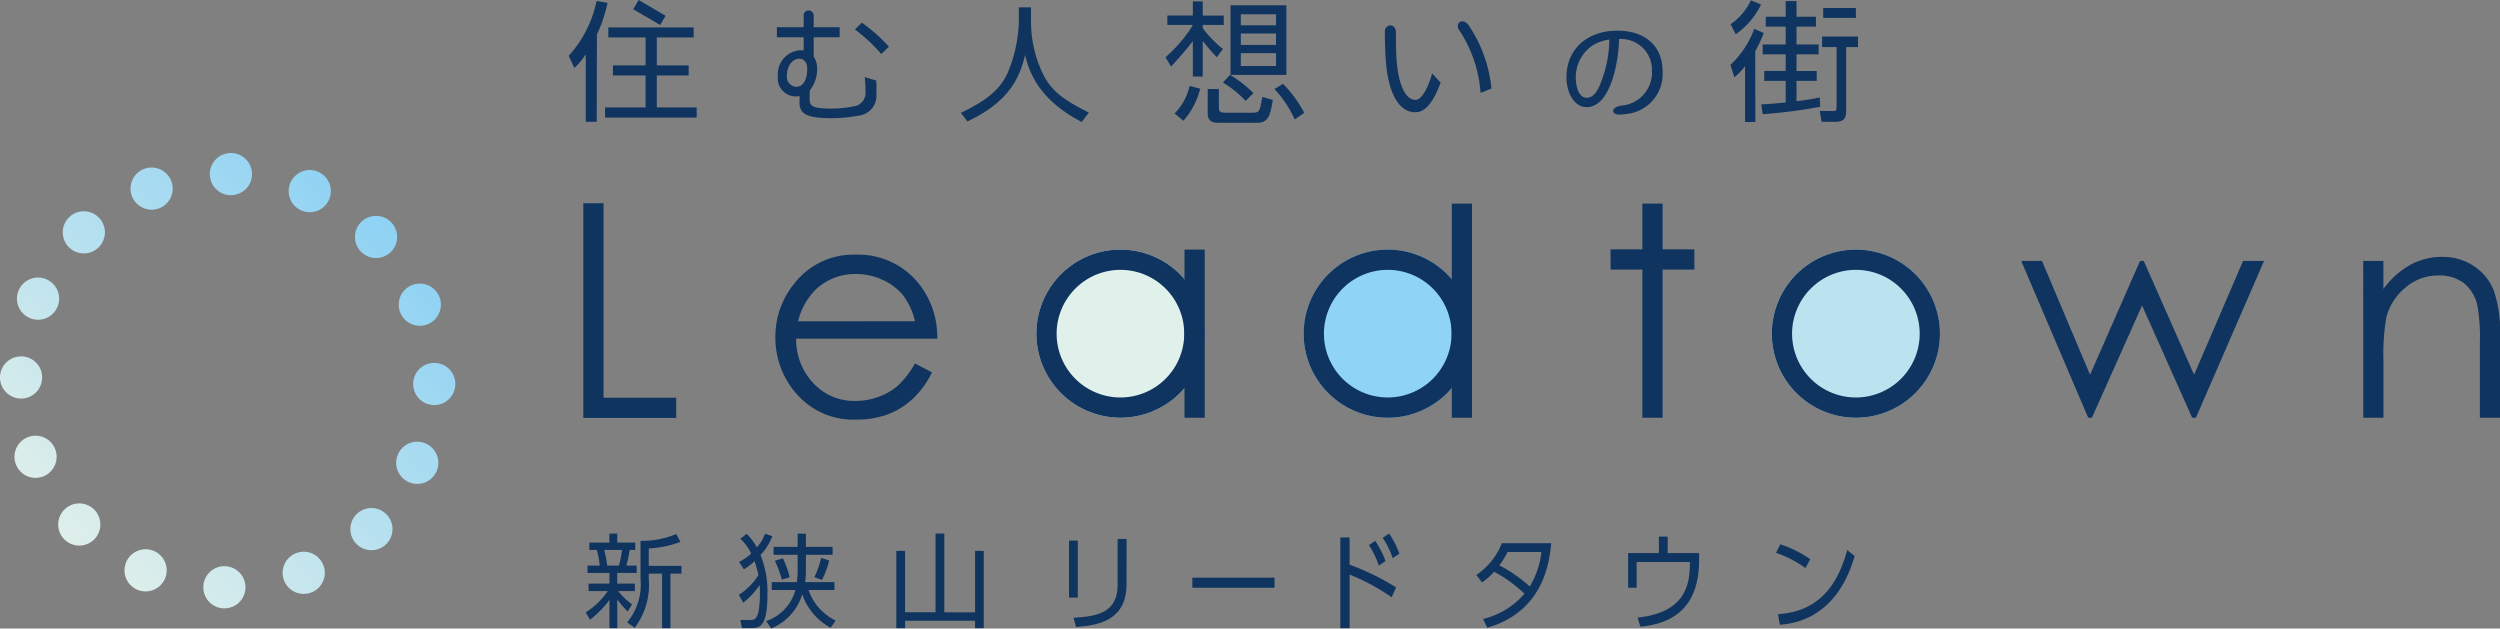 <svg xmlns="http://www.w3.org/2000/svg" xmlns:xlink="http://www.w3.org/1999/xlink" width="207.995" height="52.291" viewBox="0 0 207.995 52.291">
  <rect x="0" y="0" width="207.995" height="52.291" fill="#808080" stroke="none"/>
  <defs>
    <linearGradient id="linear-gradient" x1="0.854" y1="0.146" x2="0.146" y2="0.854" gradientUnits="objectBoundingBox">
      <stop offset="0" stop-color="#8ed2f4"/>
      <stop offset="1" stop-color="#dfefea"/>
    </linearGradient>
  </defs>
  <g id="leadtown-logo" transform="translate(-37.005 -26.986)">
    <path id="パス_722" data-name="パス 722" d="M71.025,67.1a1.754,1.754,0,1,1,2.306-.913A1.754,1.754,0,0,1,71.025,67.1ZM41.78,52.53a1.754,1.754,0,1,0-2.306.913A1.754,1.754,0,0,0,41.78,52.53Zm6.641,23.517a1.754,1.754,0,1,0-.912-2.306A1.754,1.754,0,0,0,48.421,76.047ZM62.078,44.495a1.754,1.754,0,1,0-.913-2.306A1.753,1.753,0,0,0,62.078,44.495Zm.841,31.78a1.754,1.754,0,1,0-2.276-.985A1.754,1.754,0,0,0,62.919,76.275ZM50.265,44.309a1.754,1.754,0,1,0-2.276-.985A1.755,1.755,0,0,0,50.265,44.309ZM38.332,65.634a1.754,1.754,0,1,0,.985-2.276A1.754,1.754,0,0,0,38.332,65.634ZM70.3,52.98a1.754,1.754,0,1,0,.985-2.276A1.754,1.754,0,0,0,70.3,52.98Zm4.589,5.98a1.754,1.754,0,1,0-1.781,1.726A1.755,1.755,0,0,0,74.888,58.96Zm-34.376-.542a1.754,1.754,0,1,0-1.782,1.726A1.754,1.754,0,0,0,40.512,58.418ZM55.647,77.6a1.754,1.754,0,1,0-1.726-1.781A1.753,1.753,0,0,0,55.647,77.6Zm.543-34.376a1.754,1.754,0,1,0-1.726-1.781A1.755,1.755,0,0,0,56.19,43.227ZM69.128,72.266a1.753,1.753,0,1,0-2.479-.039A1.753,1.753,0,0,0,69.128,72.266ZM45.2,47.575a1.753,1.753,0,1,0-2.479-.039A1.752,1.752,0,0,0,45.2,47.575ZM42.341,71.844a1.754,1.754,0,1,0,.039-2.48A1.754,1.754,0,0,0,42.341,71.844ZM67.032,47.92a1.754,1.754,0,1,0,.039-2.48A1.754,1.754,0,0,0,67.032,47.92Z" fill="url(#linear-gradient)"/>
    <g id="グループ_172" data-name="グループ 172">
      <path id="パス_723" data-name="パス 723" d="M113.133,57.225l1.414.744a7.733,7.733,0,0,1-1.609,2.207,6.373,6.373,0,0,1-2.051,1.275,7.129,7.129,0,0,1-2.58.439,6.232,6.232,0,0,1-4.993-2.093,7.057,7.057,0,0,1-1.8-4.73,6.978,6.978,0,0,1,1.524-4.425,6.238,6.238,0,0,1,5.174-2.469,6.438,6.438,0,0,1,5.328,2.53,7.061,7.061,0,0,1,1.439,4.46H103.24a5.311,5.311,0,0,0,1.453,3.726,4.631,4.631,0,0,0,3.47,1.454A5.539,5.539,0,0,0,110.1,60a5.074,5.074,0,0,0,1.6-.92,7.848,7.848,0,0,0,1.429-1.851m0-3.513a5.586,5.586,0,0,0-.98-2.147,4.624,4.624,0,0,0-1.7-1.293,5.2,5.2,0,0,0-2.221-.493,4.784,4.784,0,0,0-3.3,1.236,5.577,5.577,0,0,0-1.524,2.7Z" fill="#0e345f"/>
      <path id="パス_724" data-name="パス 724" d="M137.217,54.747a6.993,6.993,0,1,1-6.993-6.994,6.994,6.994,0,0,1,6.993,6.994" fill="#e0f0eb"/>
      <path id="パス_725" data-name="パス 725" d="M130.224,49.437a5.309,5.309,0,1,1-5.31,5.31,5.316,5.316,0,0,1,5.31-5.31m0-1.684a6.993,6.993,0,1,0,6.993,6.994,6.992,6.992,0,0,0-6.993-6.994" fill="#0e345f"/>
      <rect id="長方形_57" data-name="長方形 57" width="1.683" height="13.986" transform="translate(135.554 47.753)" fill="#0e345f"/>
      <path id="パス_726" data-name="パス 726" d="M159.454,54.747a6.993,6.993,0,1,1-6.993-6.994,6.994,6.994,0,0,1,6.993,6.994" fill="#8fd3f5"/>
      <path id="パス_727" data-name="パス 727" d="M152.461,49.437a5.309,5.309,0,1,1-5.308,5.31,5.314,5.314,0,0,1,5.308-5.31m0-1.684a6.993,6.993,0,1,0,6.993,6.994,6.993,6.993,0,0,0-6.993-6.994" fill="#0e345f"/>
      <rect id="長方形_58" data-name="長方形 58" width="1.683" height="17.814" transform="translate(157.792 43.926)" fill="#0e345f"/>
      <path id="パス_728" data-name="パス 728" d="M93.262,61.757H85.535V43.9h1.682V60.074h6.045Z" fill="#0e345f"/>
      <path id="パス_729" data-name="パス 729" d="M205.166,48.694h1.727l4,9.472,4.161-9.472h.305l4.19,9.472,4.076-9.472h1.745L219.7,61.74h-.311L215.22,52.4l-4.17,9.341h-.311Z" fill="#0e345f"/>
      <path id="パス_730" data-name="パス 730" d="M233.621,48.694H235.3v2.338a7.033,7.033,0,0,1,2.23-2.008,5.477,5.477,0,0,1,2.662-.666,4.628,4.628,0,0,1,2.6.745,4.409,4.409,0,0,1,1.672,2,10.555,10.555,0,0,1,.541,3.92V61.74h-1.68V55.517a15.3,15.3,0,0,0-.187-3.01,3.3,3.3,0,0,0-1.118-1.949,3.386,3.386,0,0,0-2.158-.653,4.134,4.134,0,0,0-2.728,1.008,4.708,4.708,0,0,0-1.591,2.494,17.335,17.335,0,0,0-.239,3.548V61.74h-1.678Z" fill="#0e345f"/>
      <rect id="長方形_59" data-name="長方形 59" width="1.683" height="17.814" transform="translate(173.647 43.926)" fill="#0e345f"/>
      <rect id="長方形_60" data-name="長方形 60" width="6.97" height="1.683" transform="translate(171.003 47.732)" fill="#0e345f"/>
      <path id="パス_731" data-name="パス 731" d="M198.4,54.746a6.993,6.993,0,1,1-6.994-6.993,6.995,6.995,0,0,1,6.994,6.993" fill="#bbe2ef"/>
      <path id="パス_732" data-name="パス 732" d="M191.41,49.437a5.309,5.309,0,1,1-5.308,5.309,5.315,5.315,0,0,1,5.308-5.309m0-1.684a6.993,6.993,0,1,0,6.994,6.993,6.993,6.993,0,0,0-6.994-6.993" fill="#0e345f"/>
      <path id="パス_733" data-name="パス 733" d="M91.647,33.262H94.3v-.834h-2.65V30.1h3.067v-.834h-7.1V30.1h3.1v2.327H88v.834h2.716v2.662h-3.37v.845h7.621v-.845H91.647Z" fill="#0e345f"/>
      <path id="パス_734" data-name="パス 734" d="M87.557,27.221l-.914-.151-.038.165a9.7,9.7,0,0,1-2.2,4.3l-.086.089.474,1.019.183-.182a5.548,5.548,0,0,0,.763-.957v5.617h.913l.016-7.266a12.1,12.1,0,0,0,.845-2.452Z" fill="#0e345f"/>
      <path id="パス_735" data-name="パス 735" d="M123.884,33.353a9.979,9.979,0,0,1-1.1-4.448v-1.31h-1.015v1.3a12,12,0,0,1-.9,4.093c-.672,1.539-1.923,2.4-3.722,3.287l-.2.1.549.714.132-.065c2.733-1.333,4.126-2.973,4.659-5.482.387,1.634,1.256,3.738,4.576,5.518l.135.072.6-.779-.195-.1c-1.773-.9-2.805-1.6-3.514-2.9" fill="#0e345f"/>
      <path id="パス_736" data-name="パス 736" d="M138.243,31.745l.506-.69-.138-.108a9.485,9.485,0,0,1-1.54-1.618V29.06h1.748v-.777h-1.748V27.1h-.823v1.181h-2.12v.777h2.1l0,.054a11.746,11.746,0,0,1-2.145,2.54l-.109.1.463.77.163-.178c.826-.9,1.347-1.544,1.646-1.94v2.952h.823V30.393c.259.33.639.8,1.023,1.2Z" fill="#0e345f"/>
      <path id="パス_737" data-name="パス 737" d="M144.027,27.426h-4.646v5.791h4.646Zm-3.788.747h2.93v.921h-2.93Zm0,1.6h2.93v.952h-2.93Zm0,1.634h2.93v1.072h-2.93Z" fill="#0e345f"/>
      <rect id="長方形_61" data-name="長方形 61" width="2.717" height="0.823" transform="translate(188.694 27.65)" fill="#0e345f"/>
      <path id="パス_738" data-name="パス 738" d="M181.584,29.712a6.31,6.31,0,0,0,1.845-2.173l.093-.175-.845-.347-.076.146a4.982,4.982,0,0,1-1.485,1.748l-.131.089.43.833Z" fill="#0e345f"/>
      <path id="パス_739" data-name="パス 739" d="M188.4,35.092l-.207.045c-.286.063-.739.15-1.721.268v-1.69h1.681v-.823h-1.681V31.508h1.839v-.823h-1.839V29.2h1.613v-.823h-1.613v-1.3h-.9v1.3h-1.656V29.2h1.656v1.483h-1.915v.823h1.915v1.384H183.79v.823h1.781v1.8l-.364.032c-.455.041-1.079.1-1.474.113l-.2.01.125.819.166-.013a43.461,43.461,0,0,0,4.465-.578l.159-.026Z" fill="#0e345f"/>
      <path id="パス_740" data-name="パス 740" d="M183.683,29.894l.064-.162-.788-.346-.07.173a7.772,7.772,0,0,1-1.827,2.739l-.089.078.327,1.041.209-.184a4.87,4.87,0,0,0,.681-.741v4.644h.857l-.009-5.89a11.5,11.5,0,0,0,.645-1.352" fill="#0e345f"/>
      <path id="パス_741" data-name="パス 741" d="M188.6,30.026V30.9h1.206v5.009c0,.3-.1.315-.3.315l-1.107-.011.169.908H189.7c.833,0,.9-.434.9-.919V30.9h.987v-.877Z" fill="#0e345f"/>
      <rect id="長方形_62" data-name="長方形 62" width="0.891" height="2.598" transform="matrix(0.505, -0.863, 0.863, 0.505, 89.688, 27.755)" fill="#0e345f"/>
      <path id="パス_742" data-name="パス 742" d="M108.831,28.96l-.123-.085-.574.562.168.127a13.994,13.994,0,0,1,1.9,1.774l.126.145.63-.616-.116-.13a13.857,13.857,0,0,0-2.016-1.777" fill="#0e345f"/>
      <path id="パス_743" data-name="パス 743" d="M109.724,33.819l.181-.005,0-.131-.955-.28.026.266c.031.324.038.615.038.955a1.116,1.116,0,0,1-.934,1.2,9.349,9.349,0,0,1-1.918.195c-1.641,0-1.8-.24-1.8-.833,0-.195.011-.456.023-.682a2.837,2.837,0,0,0,.6-1.841,1.658,1.658,0,0,0-.282-.964V30.089h2.16v-.842h-2.16v-.965a.429.429,0,0,0-.71-.321.438.438,0,0,0-.124.321v.965h-2.23v.842h2.23v1.1a2.691,2.691,0,0,0-.3-.022,1.994,1.994,0,0,0-1.849,2.133,1.518,1.518,0,0,0,1.454,1.709,1.884,1.884,0,0,0,.36-.032c-.01.174-.01.347-.01.519,0,.858.413,1.322,2.592,1.322a12.081,12.081,0,0,0,2.332-.215,1.642,1.642,0,0,0,1.468-1.754c.019-.393.012-.657,0-1.02Zm-6.474.394a.844.844,0,0,1-.777-.952c0-.777.455-1.387,1.037-1.387.4,0,.654.321.654.835,0,.928-.35,1.5-.914,1.5" fill="#0e345f"/>
      <path id="パス_744" data-name="パス 744" d="M141.993,35.25c-.194,1.061-.233,1.113-.824,1.113h-2.157c-.537,0-.6-.1-.6-.484V34.392h-.929v2.07c0,.739.656.739.872.739H141.6c.861,0,1.089-.539,1.273-1.745l.024-.162-.873-.241Z" fill="#0e345f"/>
      <path id="パス_745" data-name="パス 745" d="M135.935,34.3a4.755,4.755,0,0,1-1.077,1.988l-.123.143.724.6.117-.135a6.14,6.14,0,0,0,1.23-2.351l.051-.181-.872-.231Z" fill="#0e345f"/>
      <path id="パス_746" data-name="パス 746" d="M143.853,34.069l-.1-.107-.712.429.143.164a9.41,9.41,0,0,1,1.451,2.173l.093.195.789-.55-.084-.145a9.953,9.953,0,0,0-1.579-2.159" fill="#0e345f"/>
      <path id="パス_747" data-name="パス 747" d="M138.938,33.969a8.727,8.727,0,0,1,1.573,1.278l.132.135.642-.651-.132-.129a10.218,10.218,0,0,0-1.678-1.31l-.129-.079-.595.636Z" fill="#0e345f"/>
      <path id="パス_748" data-name="パス 748" d="M159.187,29.076c-.034-.044-.347-.43-.667-.285a.378.378,0,0,0-.215.236.566.566,0,0,0,.086.439,10.825,10.825,0,0,1,1.774,5.012l.027.233.9-.356-.015-.138a11.406,11.406,0,0,0-1.892-5.141" fill="#0e345f"/>
      <path id="パス_749" data-name="パス 749" d="M156.067,33.391c-.373,1.192-.862,1.906-1.31,1.906-.771,0-1.345-1.126-1.533-3.008-.084-.948-.08-1.945-.079-2.425v-.143a.728.728,0,0,0-.126-.448.424.424,0,0,0-.341-.176.483.483,0,0,0-.456.517c0,.8.032,2.041.123,2.889.263,2.429,1.139,3.821,2.4,3.821.51,0,1.281-.245,2.08-2.364l.039-.1-.705-.764Z" fill="#0e345f"/>
      <path id="パス_750" data-name="パス 750" d="M171.576,29.537c-2.539,0-4.246,1.558-4.246,3.877,0,1.2.591,2.485,1.686,2.485,1.986,0,2.669-3.815,2.687-5.661a2.557,2.557,0,0,1,2.741,2.631,2.767,2.767,0,0,1-2.575,2.907c-.613.121-.666.353-.643.479.032.177.222.265.555.265a2.929,2.929,0,0,0,.495-.048,3.341,3.341,0,0,0,3.051-3.56c0-2.082-1.438-3.375-3.751-3.375m-1.586,4.794c-.119.217-.431.789-.957.789-.916,0-.927-1.571-.927-1.636a3.209,3.209,0,0,1,1.289-2.641,3.335,3.335,0,0,1,1.485-.558l.021,0a10.14,10.14,0,0,1-.911,4.049" fill="#0e345f"/>
      <path id="パス_751" data-name="パス 751" d="M126.676,76.705h-.731v-4.74h.731Zm4.054-1.13c0,2.948-2.178,3.434-4.2,3.575l-.214-.768c2.145-.114,3.671-.5,3.671-2.754V71.823h.747Z" fill="#0e345f"/>
      <rect id="長方形_63" data-name="長方形 63" width="6.836" height="0.838" transform="translate(136.207 75.046)" fill="#0e345f"/>
      <path id="パス_752" data-name="パス 752" d="M152.789,76.678a17.2,17.2,0,0,0-3.5-1.888v4.457h-.771V71.7h.771v2.269a20.387,20.387,0,0,1,3.871,1.888Zm-1.368-4.695a8.3,8.3,0,0,1,.859,1.677l-.556.379a7.934,7.934,0,0,0-.827-1.7Zm1.153-.61a7.545,7.545,0,0,1,.858,1.678l-.556.379a7.647,7.647,0,0,0-.827-1.7Z" fill="#0e345f"/>
      <path id="パス_753" data-name="パス 753" d="M159.832,74.824a5.672,5.672,0,0,0,2.122-2.647h4.109c-.143,1.438-.556,5.658-5.325,7.035l-.341-.733a6.5,6.5,0,0,0,3.441-2.1,11.682,11.682,0,0,0-2.527-1.827,5.058,5.058,0,0,1-1.01.892Zm2.6-1.915a7.232,7.232,0,0,1-.683,1.112,12.163,12.163,0,0,1,2.527,1.757,6.833,6.833,0,0,0,.97-2.869Z" fill="#0e345f"/>
      <path id="パス_754" data-name="パス 754" d="M178.368,73v.591c0,2.675-.986,5.172-4.888,5.535l-.23-.759c3.95-.407,4.347-2.728,4.347-4.449v-.177H173.17v2.145h-.707V73h2.559V71.63h.731V73Z" fill="#0e345f"/>
      <path id="パス_755" data-name="パス 755" d="M187.216,74.251a9.156,9.156,0,0,0-2.448-1.272l.357-.706a9.64,9.64,0,0,1,2.488,1.236Zm-2.281,3.831c4.022-.238,5.206-3.363,5.754-5.34l.62.512c-.382,1.253-1.653,5.375-6.231,5.711Z" fill="#0e345f"/>
      <g id="グループ_171" data-name="グループ 171">
        <path id="パス_756" data-name="パス 756" d="M89.226,77.861a7.44,7.44,0,0,1-.865-1v2.383h-.653V76.9a8.107,8.107,0,0,1-1.618,1.645l-.357-.611a6.323,6.323,0,0,0,1.84-1.772h-1.6v-.619h1.737v-.89H85.886v-.611H86.9a6.708,6.708,0,0,0-.246-1.305h-.619v-.61h1.67v-.747h.653v.747h1.5v.61H89.4c-.025.127-.161.907-.28,1.305h.857v.611h-1.62v.89h1.467v.619H88.447a4.973,4.973,0,0,0,1.143,1.1ZM88.5,74.045a8.734,8.734,0,0,0,.255-1.305H87.276a10.411,10.411,0,0,1,.246,1.305Zm2.476.018H93.7v.644h-.915v4.536h-.695V74.707H90.981v.432a5.947,5.947,0,0,1-1.17,4.078l-.627-.449a4.947,4.947,0,0,0,1.11-3.637V71.985a7.412,7.412,0,0,0,2.968-.568l.356.653a8.763,8.763,0,0,1-2.637.543Z" fill="#0e345f"/>
        <path id="パス_757" data-name="パス 757" d="M98.477,76.479a5.448,5.448,0,0,0,1.627-1.636,8.5,8.5,0,0,0-.321-1.171,4.56,4.56,0,0,1-.891.679l-.4-.619a3.662,3.662,0,0,0,1.008-.7,3.97,3.97,0,0,0-.9-1.221l.525-.407a4.741,4.741,0,0,1,.848,1.119,3.324,3.324,0,0,0,.679-1.136l.61.212a4.831,4.831,0,0,1-.983,1.56,8.254,8.254,0,0,1,.576,3.265c0,2.433-.509,2.814-1.238,2.814h-.89l-.127-.678.848.008c.288,0,.525-.076.67-.72a8.7,8.7,0,0,0,.11-1.552c0-.339-.018-.483-.026-.635a6.222,6.222,0,0,1-1.364,1.466Zm2.272,2.179a3.774,3.774,0,0,0,2.433-2.586h-1.967v-.653H103.3a7.154,7.154,0,0,0,.068-1.06V73.147h-2v-.661h2v-1.1h.686v1.1h2.222v.661h-2.222v1.229a6.277,6.277,0,0,1-.068,1.043h2.442v.653h-2.153a4.424,4.424,0,0,0,2.255,2.543l-.416.6a4.978,4.978,0,0,1-2.365-2.789,4.462,4.462,0,0,1-2.586,2.849Zm1.306-3.443a8.557,8.557,0,0,0-.585-1.568l.67-.212a7.843,7.843,0,0,1,.567,1.577Zm2.7-.211a7.029,7.029,0,0,0,.568-1.611l.669.229a7.217,7.217,0,0,1-.6,1.61Z" fill="#0e345f"/>
        <path id="パス_758" data-name="パス 758" d="M112.305,77.928h2.535V71.375h.729v6.553h2.56V72.816h.721v6.427h-.721v-.611h-5.824v.611h-.729V72.816h.729Z" fill="#0e345f"/>
      </g>
    </g>
  </g>
</svg>
